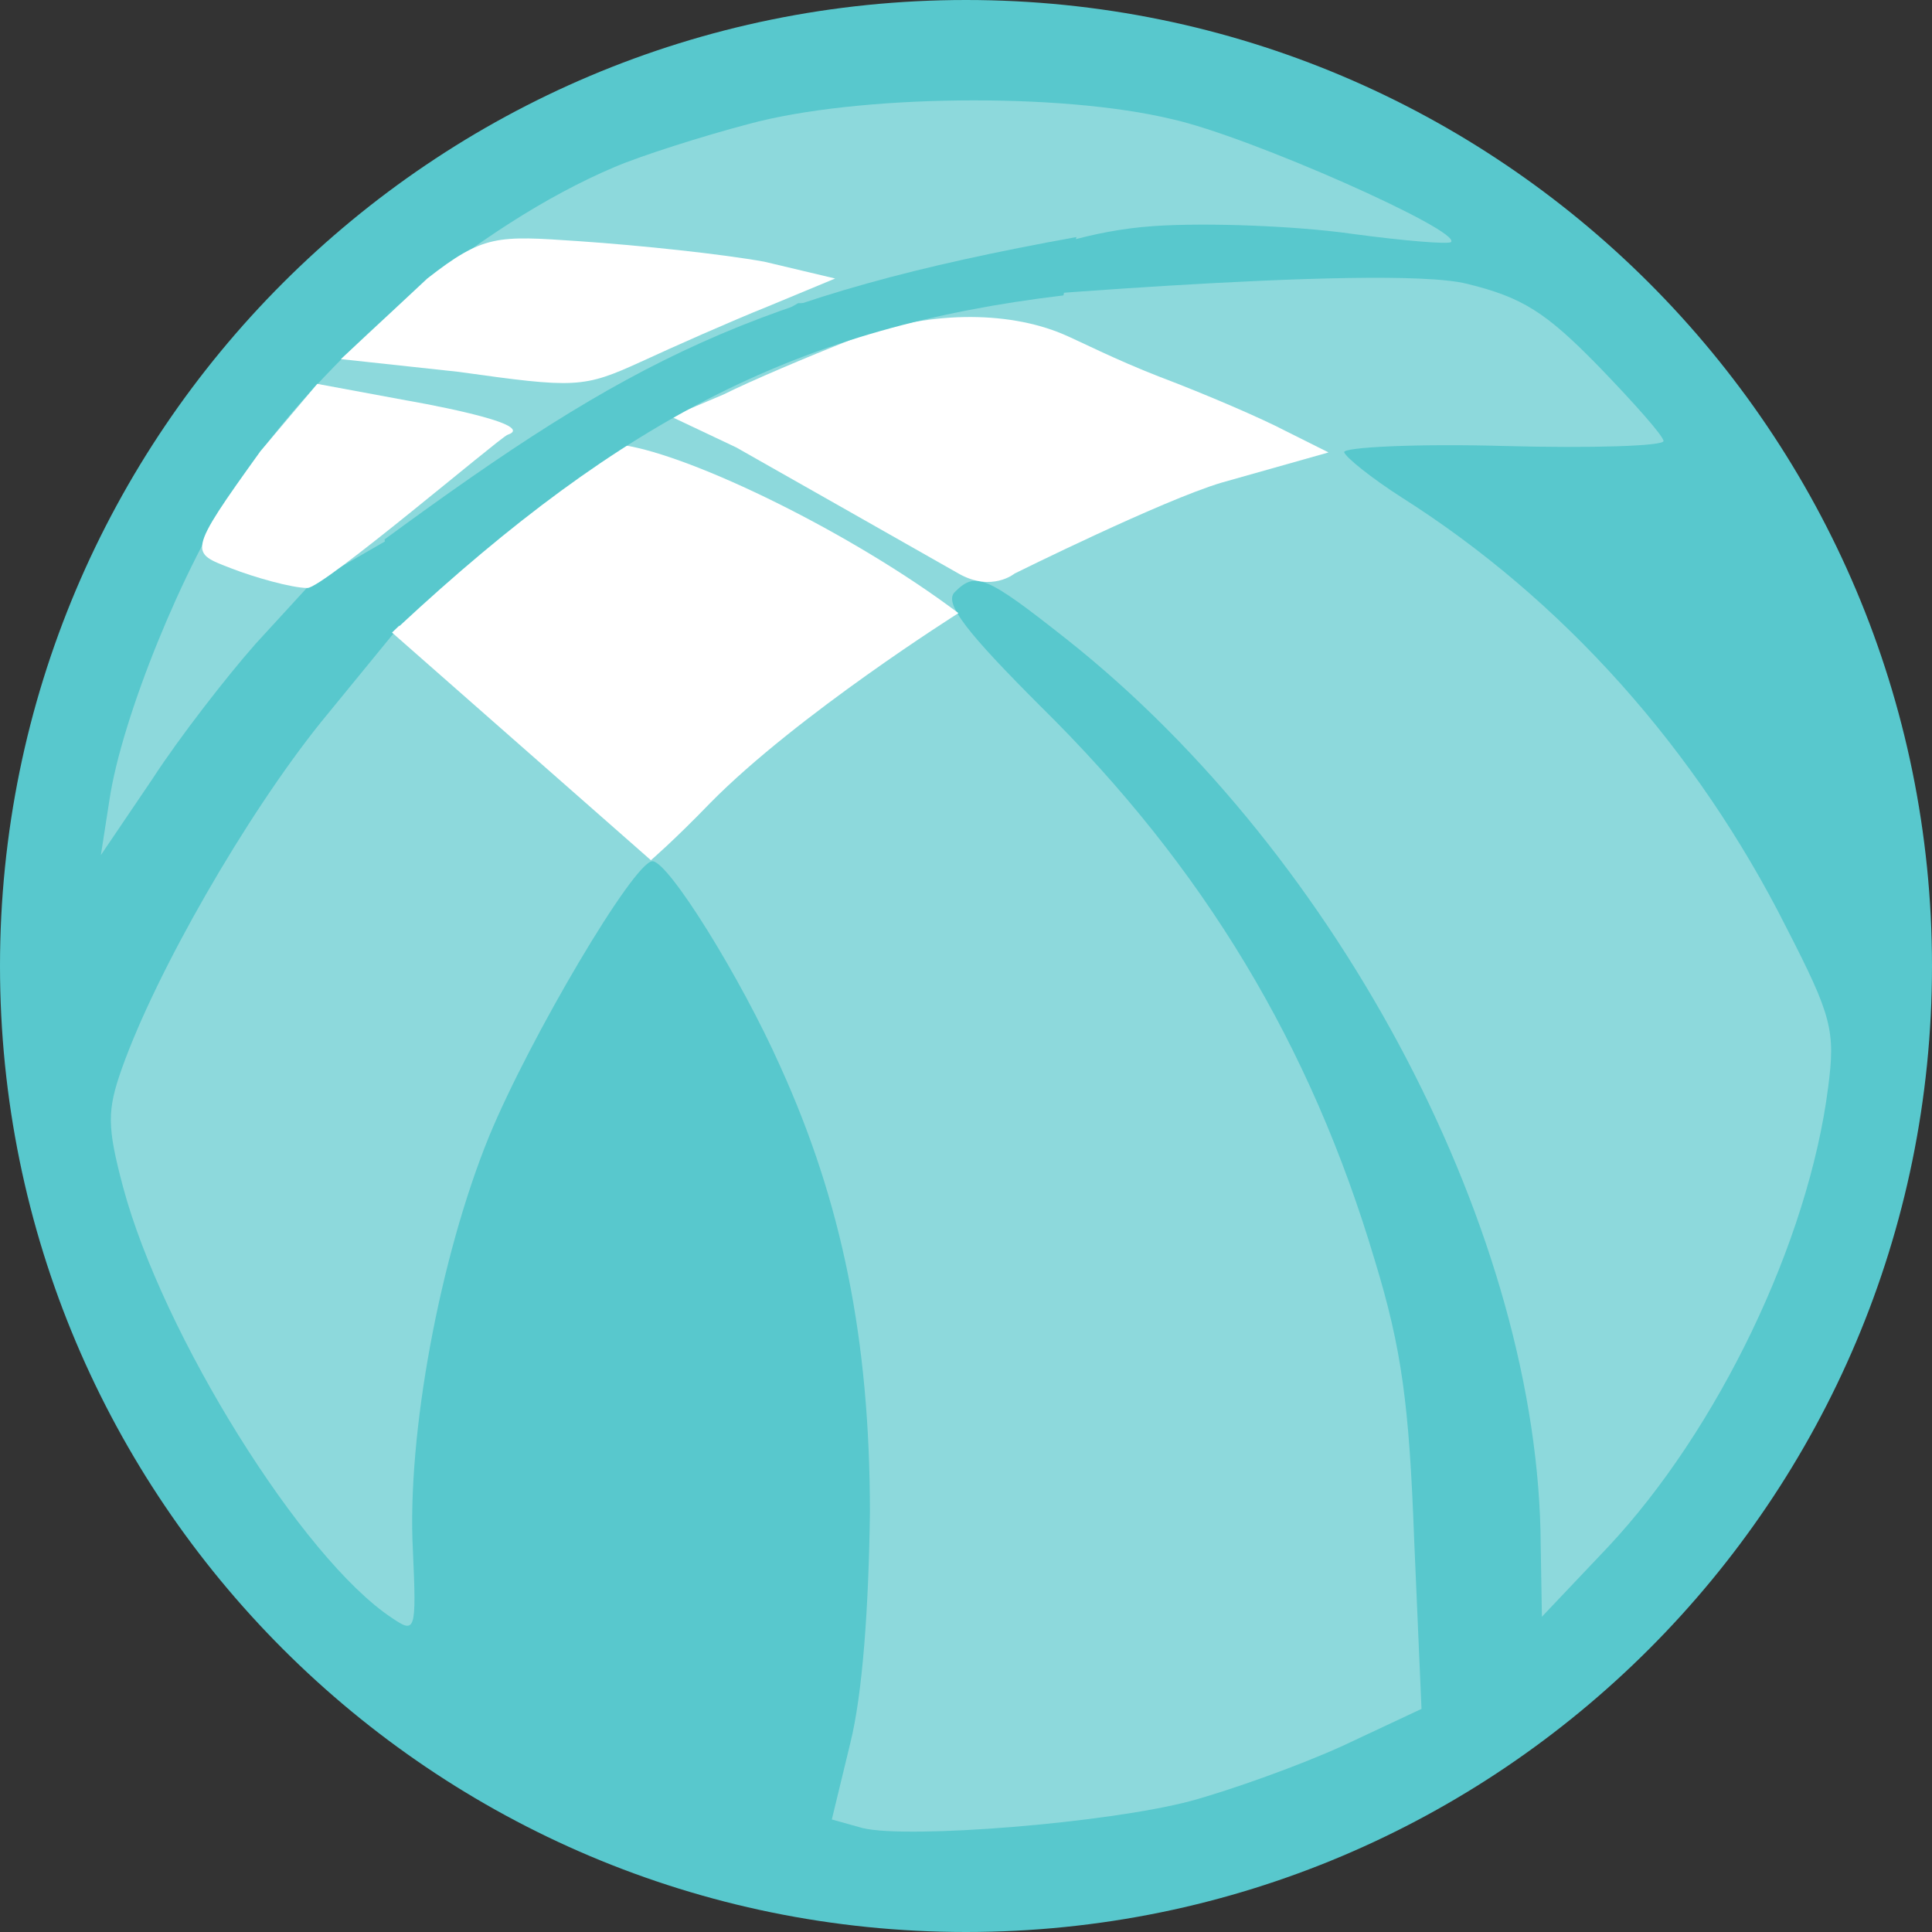 <svg width="56" height="56" viewBox="0 0 56 56" fill="none" xmlns="http://www.w3.org/2000/svg">
<rect x="0" y="0" width="56" height="56" fill="#333333" stroke="none"/>
<g clip-path="url(#clip0_402_7395)">
<path d="M56 28C56 12.536 43.464 0 28 0C12.536 0 0 12.536 0 28C0 43.464 12.536 56 28 56C43.464 56 56 43.464 56 28Z" fill="#58C8CD"/>
<path d="M21.69 3.597C20.337 3.953 18.556 4.523 17.808 4.844C13.856 6.517 9.298 10.363 6.876 14.066C5.31 16.416 3.529 20.797 3.173 23.182L2.924 24.785L4.419 22.577C5.203 21.366 6.591 19.586 7.41 18.66L8.977 16.951L23.134 8.787L27.065 8.787L19.546 11.764L11.541 18.197L9.298 20.939C7.126 23.645 4.526 28.168 3.529 30.981C3.102 32.191 3.102 32.654 3.565 34.399C4.704 38.672 8.764 45.189 11.363 46.898C12.04 47.361 12.075 47.29 11.968 44.939C11.79 41.592 12.752 36.429 14.176 32.939C15.351 30.09 18.378 24.963 18.912 24.963C19.375 24.963 21.476 28.346 22.616 30.909C24.396 34.826 25.215 38.815 25.215 43.836C25.179 46.613 25.001 49.106 24.645 50.53L24.111 52.738L25.001 52.987C26.319 53.307 32.087 52.845 34.509 52.204C35.684 51.883 37.678 51.171 38.925 50.601L41.203 49.533L40.99 44.619C40.847 40.737 40.634 39.099 39.85 36.536C37.999 30.304 34.901 25.141 30.165 20.476C28.028 18.339 27.352 17.485 27.672 17.164C28.277 16.559 28.562 16.666 30.948 18.553C38.889 24.856 44.622 35.859 44.658 44.797L44.693 46.862L46.616 44.833C49.785 41.45 52.42 36.002 52.99 31.515C53.204 29.877 53.097 29.45 51.779 26.886C49.18 21.722 45.298 17.378 40.634 14.422C39.743 13.853 38.996 13.247 38.96 13.105C38.96 12.963 41.061 12.856 43.589 12.927C46.153 12.998 48.218 12.927 48.218 12.784C48.218 12.642 47.364 11.681 46.331 10.612C44.8 9.045 44.123 8.618 42.521 8.226C40.1 7.621 27.065 8.787 27.065 8.787C27.065 8.787 29.809 6.802 33.441 6.553C35.008 6.446 37.571 6.553 39.102 6.766C40.669 6.98 41.987 7.087 42.058 7.016C42.379 6.695 36.218 3.953 33.975 3.455C30.734 2.671 24.823 2.743 21.69 3.597Z" fill="#8DD9DC"/>
<path d="M12.385 8.073L9.881 10.409L13.284 10.777C16.681 11.252 16.901 11.252 18.581 10.485C19.531 10.046 21.175 9.316 22.271 8.877L24.207 8.073L22.157 7.586C20.951 7.367 18.581 7.113 16.771 6.99C14.408 6.829 14.017 6.797 12.385 8.073Z" fill="white"/>
<path d="M24.626 9.863C23.421 10.338 21.777 11.032 20.973 11.434L19.455 12.077L21.338 12.968C21.338 12.968 27.126 16.248 27.781 16.623C28.746 17.175 29.411 16.623 29.411 16.623C29.411 16.623 33.686 14.503 35.403 13.991L38.508 13.114L37.266 12.493C36.572 12.128 34.965 11.434 33.613 10.922C32.298 10.411 31.237 9.863 30.8 9.68C29.192 9.007 26.855 8.986 24.626 9.863Z" fill="white"/>
<path d="M7.548 13.079C5.393 16.074 5.517 16.011 6.708 16.476C7.35 16.727 8.455 17.043 8.911 17.043C9.367 17.043 14.453 12.713 14.709 12.604C15.695 12.275 11.771 11.604 11.771 11.604L9.196 11.127L7.548 13.079Z" fill="white"/>
<path d="M18.081 12.904C15.227 14.779 13.771 16.025 11.363 18.335L18.867 24.934C18.867 24.934 19.531 24.367 20.59 23.271C23.111 20.714 27.781 17.772 27.781 17.772C24.674 15.433 20.078 13.209 18.081 12.904Z" fill="white"/>
<path d="M11.573 18.151L11.147 15.635C18.281 10.401 21.848 8.563 31.2 6.871L30.824 8.563C23.256 9.463 18.093 12.091 11.573 18.151Z" fill="#58C8CD"/>
</g>
<defs>
<clipPath id="clip0_402_7395">
<rect width="56" height="56" fill="white"/>
</clipPath>
</defs>
</svg>
